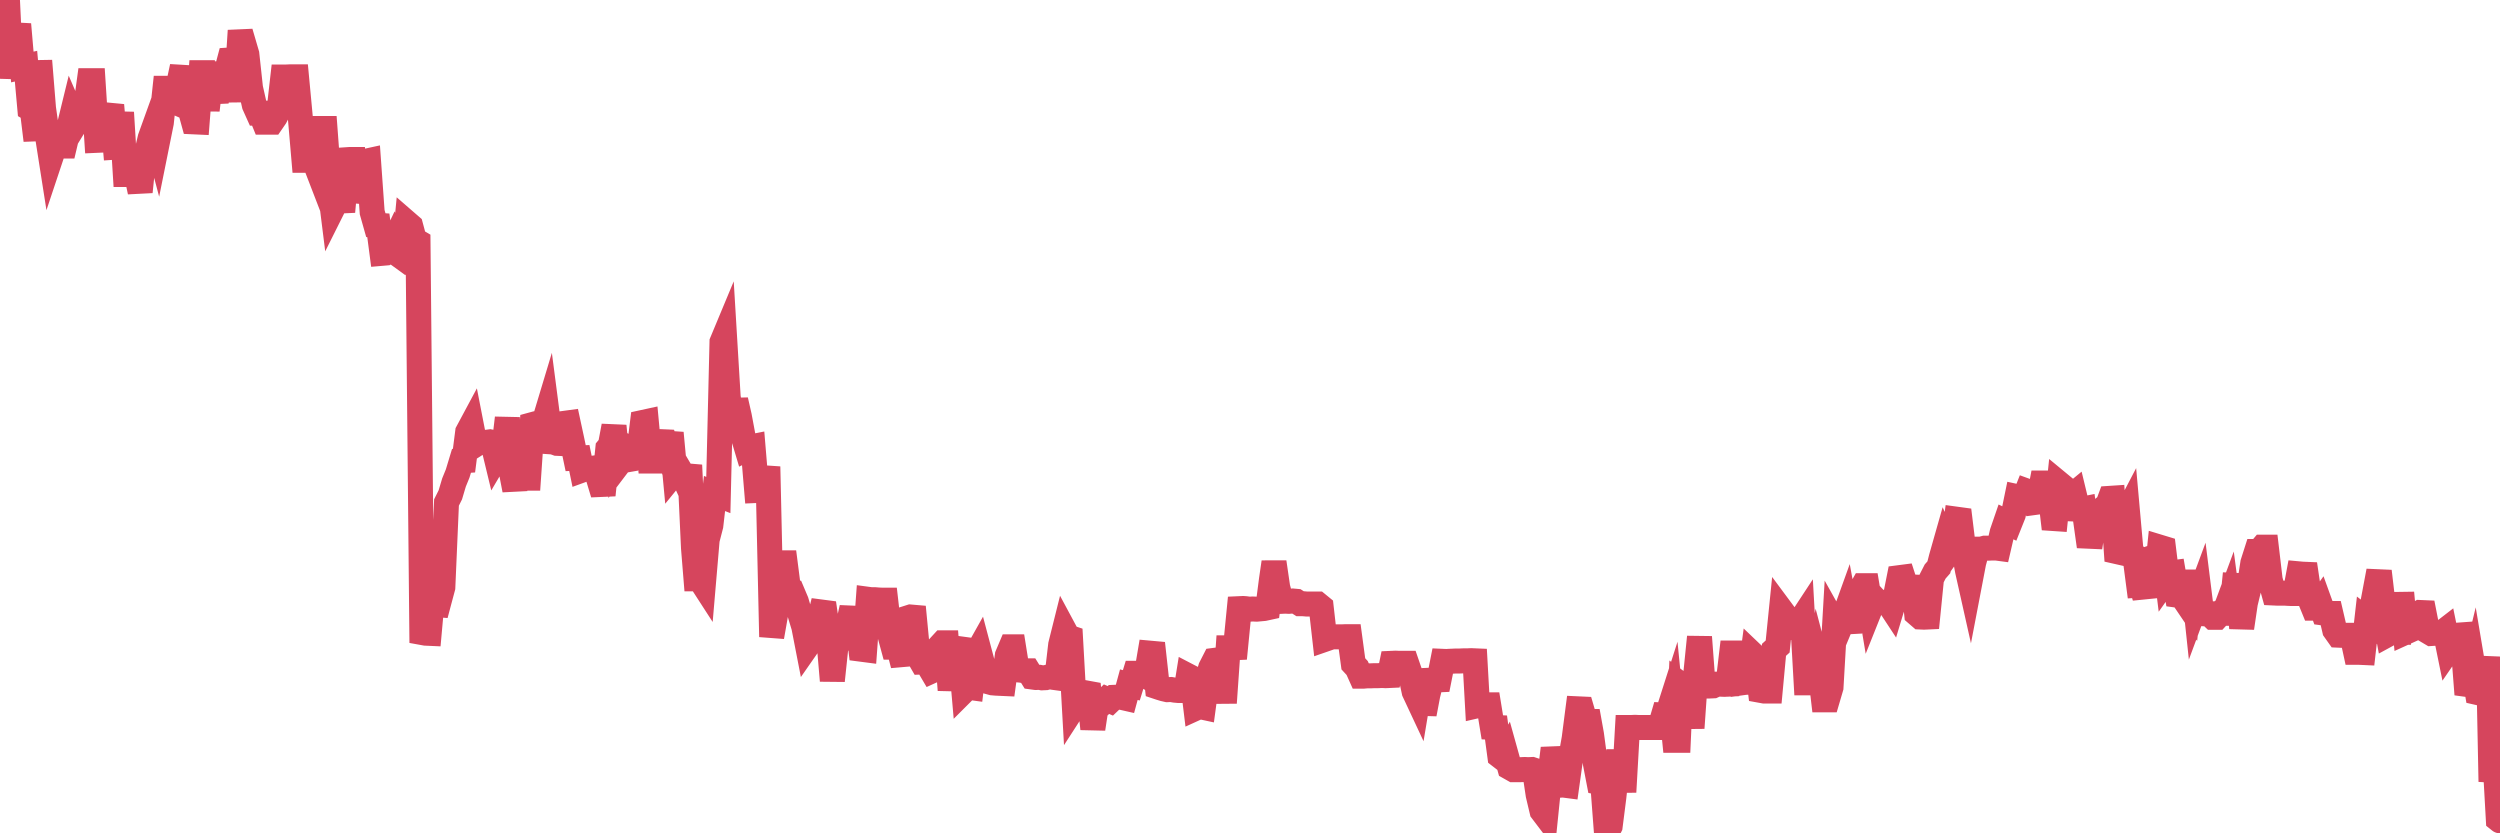 <?xml version="1.0"?><svg width="150px" height="50px" xmlns="http://www.w3.org/2000/svg" xmlns:xlink="http://www.w3.org/1999/xlink"> <polyline fill="none" stroke="#d6455d" stroke-width="1.5px" stroke-linecap="round" stroke-miterlimit="5" points="0.00,0.83 0.22,0.00 0.45,0.06 0.67,4.69 0.89,2.63 1.12,1.46 1.34,4.02 1.56,3.97 1.79,6.52 1.94,6.61 2.16,8.42 2.38,3.65 2.61,6.49 2.83,8.05 3.05,9.45 3.27,8.79 3.50,8.80 3.65,8.76 3.87,8.76 4.09,7.83 4.32,6.89 4.54,7.40 4.76,7.04 4.99,6.15 5.21,5.94 5.36,4.84 5.58,4.84 5.81,8.42 6.03,8.41 6.25,6.95 6.48,7.08 6.70,6.31 6.92,8.83 7.07,8.82 7.29,6.75 7.52,10.47 7.74,10.47 7.96,10.46 8.19,10.46 8.41,11.51 8.63,9.37 8.78,9.26 9.01,8.28 9.23,7.67 9.45,8.50 9.68,7.36 9.90,5.30 10.12,5.30 10.35,5.29 10.49,5.29 10.72,5.03 10.94,4.00 11.16,6.41 11.39,6.51 11.61,7.31 11.83,7.32 12.06,4.36 12.21,4.36 12.43,6.61 12.65,4.69 12.88,5.50 13.10,5.49 13.32,4.43 13.55,4.43 13.77,3.60 13.92,3.59 14.14,6.09 14.37,2.51 14.59,2.50 14.81,3.25 15.03,5.28 15.26,6.30 15.48,6.79 15.63,6.79 15.85,7.33 16.08,7.33 16.30,7.33 16.52,7.01 16.75,6.56 16.97,4.62 17.19,4.62 17.42,4.61 17.57,4.61 17.79,4.61 18.01,6.95 18.24,9.62 18.46,9.62 18.68,9.62 18.91,9.80 19.13,10.37 19.28,7.71 19.50,7.71 19.72,10.69 19.95,12.53 20.17,12.09 20.39,12.06 20.62,12.05 20.84,9.58 20.99,9.57 21.21,9.57 21.44,12.09 21.66,11.26 21.88,9.69 22.11,9.64 22.33,12.73 22.55,13.51 22.70,13.52 22.92,15.20 23.15,15.18 23.37,15.06 23.59,14.60 23.82,15.22 24.04,15.38 24.26,14.93 24.41,13.36 24.64,13.56 24.86,14.38 25.08,14.51 25.31,37.95 25.53,37.99 25.75,38.00 25.98,35.45 26.13,36.89 26.35,36.06 26.57,35.24 26.79,30.15 27.02,29.69 27.24,28.95 27.46,28.41 27.69,27.65 27.84,27.64 28.06,25.92 28.28,25.51 28.51,26.69 28.73,26.55 28.95,26.54 29.18,26.54 29.40,26.51 29.55,26.54 29.77,27.45 30.00,27.06 30.22,26.96 30.44,25.08 30.67,28.26 30.89,29.40 31.11,26.92 31.26,26.95 31.48,28.69 31.71,28.69 31.93,25.48 32.15,25.42 32.38,25.39 32.60,25.47 32.82,24.74 33.05,26.51 33.20,26.52 33.42,26.60 33.64,26.61 33.87,25.40 34.09,25.37 34.31,26.39 34.54,27.49 34.76,27.48 34.91,28.21 35.13,28.13 35.35,28.12 35.58,28.09 35.80,28.34 36.02,29.07 36.25,29.06 36.47,26.91 36.62,26.73 36.84,25.56 37.07,27.90 37.29,27.61 37.51,27.61 37.74,27.57 37.96,27.02 38.18,27.14 38.33,27.13 38.55,25.35 38.78,25.30 39.00,27.66 39.22,27.66 39.45,26.55 39.67,26.50 39.89,26.51 40.04,26.97 40.27,25.98 40.49,28.33 40.71,28.06 40.94,28.45 41.16,28.93 41.38,27.91 41.61,32.88 41.76,34.73 41.98,34.73 42.20,35.07 42.43,32.38 42.65,31.53 42.87,29.61 43.10,29.70 43.32,20.52 43.47,20.16 43.69,23.81 43.91,25.28 44.14,24.01 44.36,24.98 44.58,26.16 44.81,26.93 45.03,26.82 45.18,26.79 45.40,29.43 45.63,29.42 45.85,29.39 46.07,28.00 46.30,38.21 46.52,36.96 46.74,33.77 46.89,33.77 47.11,33.77 47.34,35.56 47.56,35.57 47.78,36.09 48.01,36.88 48.23,37.61 48.45,38.74 48.68,38.41 48.83,37.98 49.05,37.62 49.27,36.72 49.50,36.75 49.72,38.27 49.94,40.84 50.17,38.66 50.39,38.48 50.54,38.37 50.76,38.06 50.98,37.08 51.21,37.09 51.43,37.10 51.65,38.95 51.88,38.98 52.10,35.96 52.25,35.98 52.47,35.98 52.70,36.00 52.92,36.01 53.14,36.01 53.37,38.02 53.59,38.83 53.81,38.83 53.96,39.01 54.19,39.90 54.41,37.09 54.63,37.02 54.86,37.04 55.08,39.34 55.30,39.72 55.53,39.71 55.67,39.87 55.90,40.26 56.12,40.16 56.34,38.82 56.57,38.57 56.79,38.57 57.01,41.40 57.24,39.60 57.39,38.90 57.61,38.93 57.83,41.46 58.06,41.23 58.28,41.26 58.50,39.39 58.73,38.98 58.95,39.81 59.10,40.70 59.32,40.91 59.54,40.97 59.77,40.99 59.99,41.00 60.21,41.01 60.44,39.33 60.66,38.81 60.81,38.81 61.03,40.19 61.26,40.21 61.48,40.25 61.70,40.25 61.93,40.62 62.15,40.65 62.37,40.64 62.52,40.67 62.74,40.66 62.97,40.60 63.19,40.64 63.41,40.67 63.64,38.69 63.86,37.81 64.08,38.22 64.23,38.27 64.46,42.37 64.68,42.03 64.90,41.80 65.13,41.57 65.35,41.61 65.57,43.73 65.80,42.21 66.02,42.13 66.17,42.16 66.39,41.95 66.62,42.05 66.84,41.84 67.06,41.83 67.29,41.84 67.51,41.89 67.73,41.08 67.88,41.12 68.10,40.40 68.33,40.40 68.55,40.41 68.77,40.55 69.00,39.19 69.22,39.21 69.44,41.21 69.59,41.26 69.82,41.33 70.04,41.38 70.26,41.37 70.49,41.41 70.71,41.43 70.93,41.43 71.16,41.43 71.30,40.56 71.53,40.68 71.75,42.49 71.97,42.39 72.20,42.44 72.42,40.81 72.64,40.07 72.87,39.62 73.02,39.60 73.24,39.64 73.46,42.17 73.69,38.87 73.91,38.87 74.13,38.86 74.36,36.52 74.58,36.51 74.73,36.52 74.95,36.55 75.17,36.54 75.40,36.55 75.62,36.53 75.84,36.51 76.07,36.46 76.29,34.76 76.44,33.73 76.66,35.24 76.89,36.08 77.11,36.07 77.33,36.08 77.56,36.06 77.78,36.08 78.00,36.22 78.15,36.22 78.38,36.24 78.60,36.24 78.82,36.24 79.05,36.24 79.27,36.42 79.49,38.36 79.72,38.28 79.86,38.21 80.09,38.21 80.31,38.21 80.53,38.21 80.76,38.20 80.98,38.20 81.20,39.83 81.43,40.08 81.65,40.57 81.80,40.57 82.02,40.55 82.25,40.55 82.47,40.54 82.69,40.54 82.92,40.53 83.14,40.54 83.36,40.53 83.51,39.80 83.73,39.79 83.96,39.80 84.18,39.80 84.40,39.80 84.63,40.47 84.85,41.50 85.07,41.97 85.22,41.07 85.45,42.84 85.67,41.68 85.89,40.81 86.12,40.80 86.34,40.79 86.56,39.68 86.79,39.69 86.93,39.68 87.16,39.67 87.38,39.66 87.60,39.66 87.83,39.65 88.05,39.65 88.27,39.64 88.50,39.65 88.65,42.34 88.87,42.29 89.09,42.29 89.32,42.29 89.54,43.64 89.76,43.65 89.99,45.36 90.21,45.53 90.36,45.26 90.58,46.05 90.81,46.18 91.03,46.18 91.25,46.18 91.48,46.17 91.70,46.18 91.92,46.17 92.07,46.22 92.29,47.69 92.52,48.66 92.74,48.95 92.96,46.80 93.19,44.90 93.41,45.98 93.63,47.11 93.78,47.10 94.01,47.13 94.23,45.56 94.45,44.31 94.68,42.53 94.90,42.54 95.12,43.29 95.35,43.29 95.49,44.07 95.72,45.79 95.94,46.93 96.16,46.97 96.39,50.00 96.61,49.57 96.83,47.84 97.06,45.70 97.28,45.70 97.43,47.52 97.65,43.65 97.88,43.65 98.10,43.64 98.32,43.65 98.55,43.65 98.77,43.65 98.99,43.65 99.14,43.65 99.36,43.65 99.59,43.65 99.81,42.90 100.03,42.91 100.26,42.19 100.48,44.42 100.70,44.42 100.85,41.07 101.08,41.24 101.30,41.24 101.52,43.68 101.75,40.40 101.97,38.22 102.19,41.16 102.42,41.16 102.57,41.16 102.79,41.15 103.01,41.05 103.24,41.05 103.46,41.06 103.68,41.05 103.90,39.18 104.13,39.18 104.28,39.18 104.50,40.97 104.72,40.94 104.95,40.93 105.17,39.27 105.39,39.48 105.62,41.42 105.84,41.46 105.99,41.46 106.21,41.46 106.44,38.99 106.66,38.79 106.88,36.62 107.11,36.93 107.33,37.65 107.55,37.65 107.70,37.42 107.92,37.42 108.15,37.07 108.37,40.97 108.59,40.97 108.82,40.98 109.04,39.87 109.26,40.71 109.41,41.99 109.64,41.99 109.86,41.24 110.08,37.44 110.31,37.85 110.53,37.32 110.75,36.71 110.98,37.96 111.12,35.97 111.35,35.53 111.57,35.53 111.79,35.14 112.02,35.14 112.24,36.46 112.46,35.91 112.69,36.16 112.91,36.16 113.06,36.14 113.28,36.15 113.51,36.50 113.73,35.77 113.95,34.66 114.18,34.63 114.40,35.31 114.62,35.34 114.77,34.58 115.00,36.83 115.22,37.02 115.44,37.03 115.66,37.02 115.89,34.72 116.11,34.29 116.33,34.04 116.48,33.45 116.71,32.64 116.93,33.14 117.15,32.83 117.38,31.15 117.60,31.18 117.82,32.98 118.05,34.24 118.20,34.91 118.42,33.76 118.64,32.95 118.87,32.95 119.09,32.89 119.31,32.89 119.54,32.88 119.76,32.88 119.91,32.90 120.13,31.95 120.35,31.31 120.58,31.42 120.80,30.87 121.02,29.80 121.25,29.85 121.47,29.85 121.62,29.47 121.84,29.55 122.07,30.15 122.29,30.12 122.51,28.98 122.74,28.98 122.96,29.23 123.18,31.11 123.33,31.12 123.55,29.01 123.78,29.20 124.00,29.82 124.22,29.83 124.45,29.64 124.67,30.55 124.89,30.56 125.04,30.53 125.27,32.17 125.49,32.18 125.71,30.71 125.94,30.73 126.16,30.54 126.38,30.52 126.61,29.90 126.76,29.89 126.98,33.09 127.20,33.14 127.42,31.14 127.65,30.70 127.87,33.16 128.09,33.34 128.32,35.11 128.47,35.10 128.69,35.82 128.91,33.53 129.14,33.45 129.36,34.97 129.58,32.83 129.81,32.90 130.03,34.69 130.25,34.38 130.40,34.36 130.63,35.71 130.85,35.74 131.07,35.99 131.30,36.33 131.52,34.25 131.74,36.32 131.97,35.70 132.11,36.82 132.34,36.83 132.56,36.83 132.78,37.04 133.01,37.04 133.23,36.80 133.45,36.80 133.68,36.18 133.83,37.31 134.05,35.12 134.27,35.13 134.50,37.68 134.72,36.19 134.94,35.28 135.17,33.78 135.39,33.09 135.54,33.09 135.76,32.83 135.98,32.83 136.21,34.79 136.43,35.58 136.65,35.59 136.88,35.59 137.10,35.59 137.25,35.60 137.47,35.61 137.70,35.61 137.92,34.43 138.14,34.45 138.37,34.46 138.59,35.95 138.81,36.49 138.96,36.49 139.19,36.17 139.41,36.78 139.63,36.81 139.85,36.81 140.08,37.80 140.30,38.11 140.52,38.12 140.67,38.12 140.90,38.12 141.12,38.12 141.34,39.14 141.57,39.14 141.79,39.15 142.01,37.21 142.24,37.39 142.39,36.07 142.61,34.90 142.83,34.91 143.06,36.87 143.28,38.06 143.50,37.94 143.73,37.94 143.95,37.94 144.10,35.57 144.32,37.94 144.54,37.84 144.77,36.89 144.99,36.88 145.21,36.75 145.44,36.76 145.66,37.88 145.88,38.01 146.03,38.00 146.26,38.00 146.48,38.00 146.70,37.83 146.93,38.96 147.15,38.64 147.37,38.46 147.60,38.10 147.74,38.09 147.97,41.06 148.19,41.09 148.41,40.18 148.64,41.55 148.86,41.60 149.08,41.65 149.31,39.41 149.46,46.90 149.68,45.23 149.90,49.17 150.00,49.25 "/></svg>